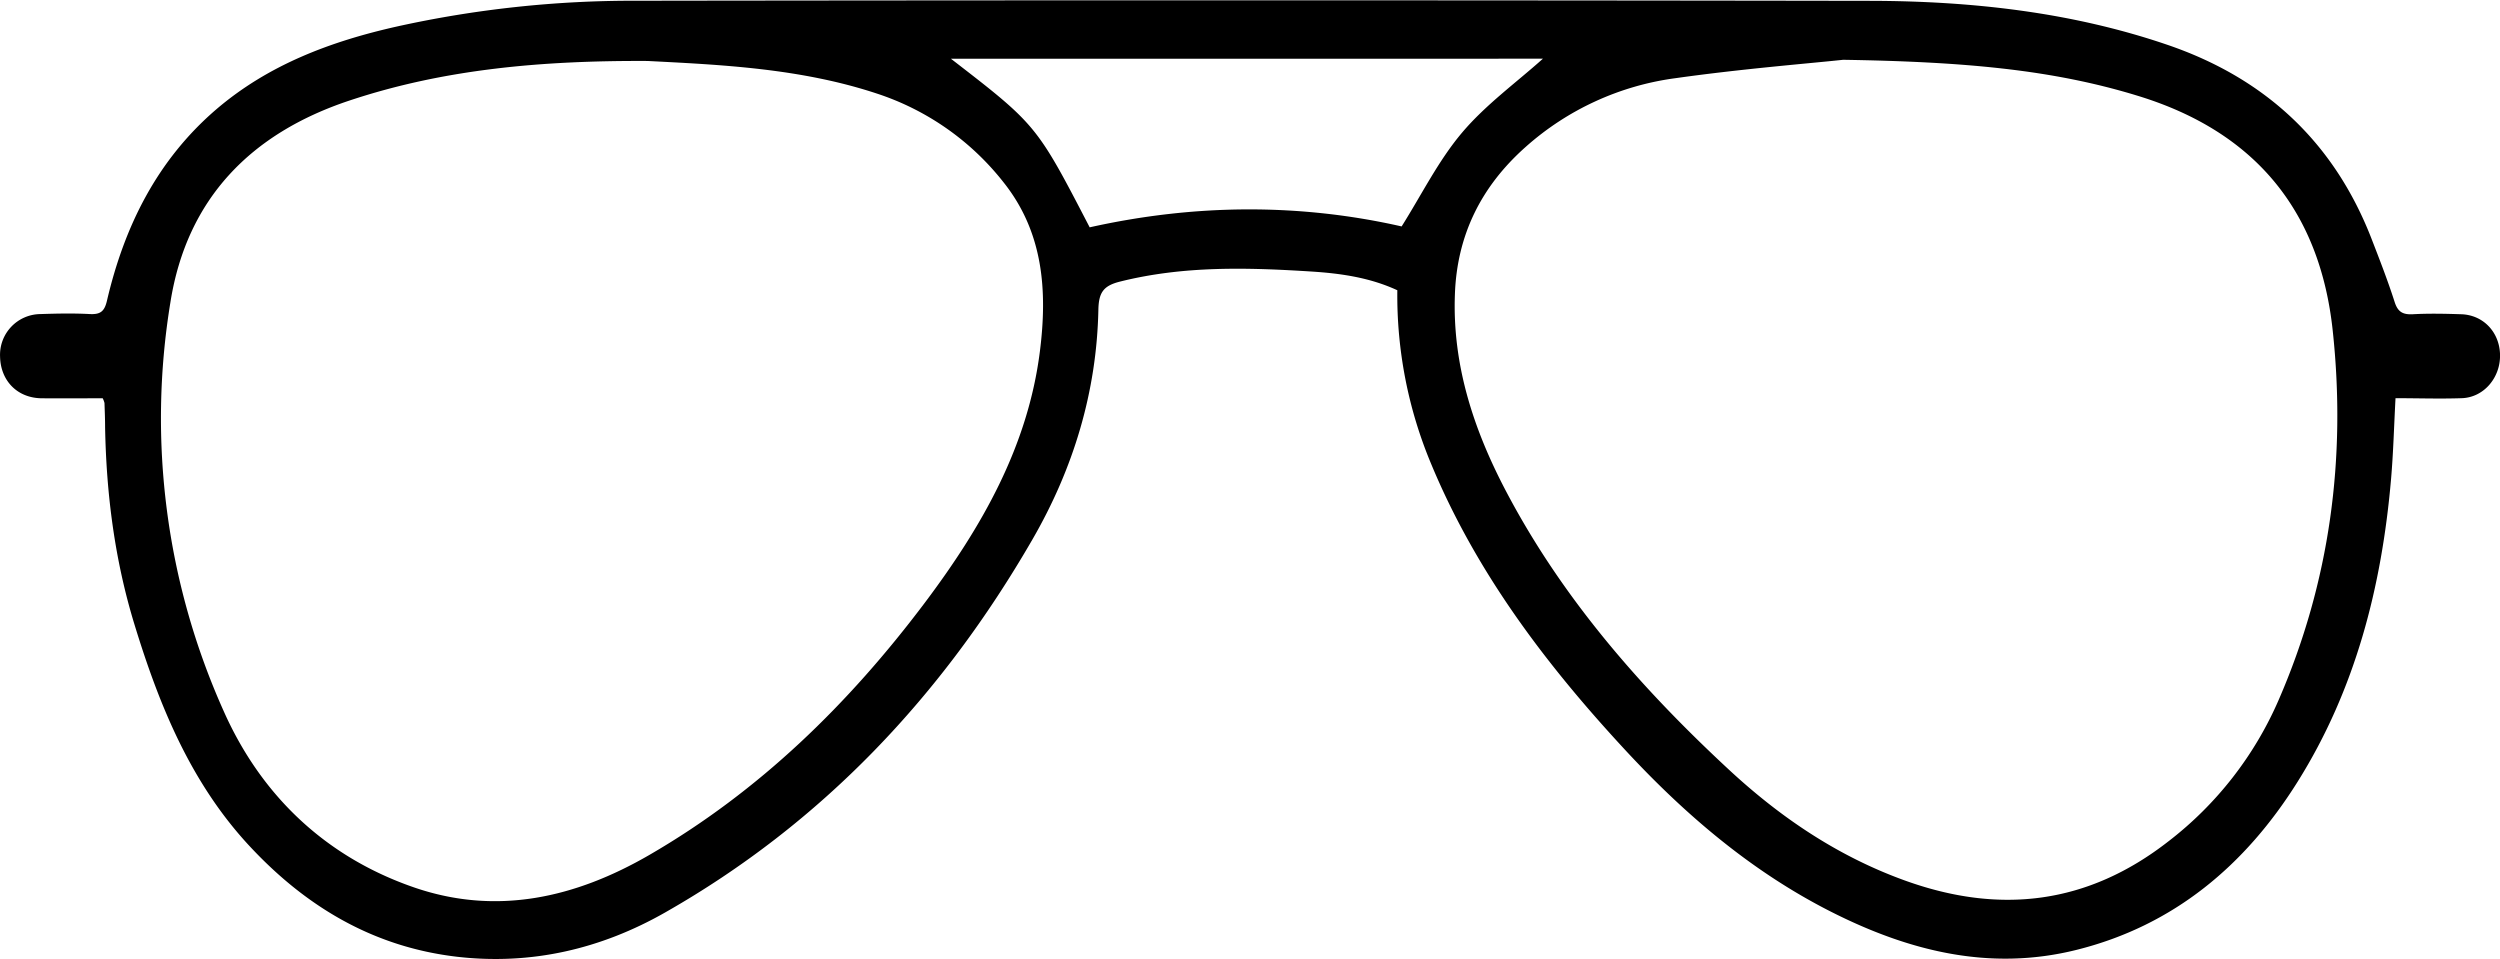 <svg viewBox="0 0 779.04 298.84" xmlns="http://www.w3.org/2000/svg" data-name="Layer 1" id="Layer_1"><path d="M32,124.11c-6.45,0-12.77.06-19.08,0-7.5-.1-12.74-5.42-12.9-13A12.71,12.71,0,0,1,12.6,97.87c5.15-.17,10.32-.28,15.47,0,3.25.15,4.49-.87,5.26-4.16,5.42-23.2,15.62-43.77,34-59.58,16.33-14,35.85-21.28,56.49-25.9a340.47,340.47,0,0,1,74.25-8Q390.62-.05,583.15.26c31.29.09,62.4,3.5,92.32,13.73,30.42,10.4,51.87,30.33,63.55,60.45,2.52,6.5,5.05,13,7.18,19.64,1,3.14,2.55,4,5.7,3.84,5-.28,10-.16,15,0,6.91.19,12,5.56,12.15,12.63s-5,13.29-11.91,13.53-13.58,0-20.66,0c-.47,8.7-.68,17-1.39,25.19-2.9,33.53-11.09,65.56-29.11,94.32-16.28,26-38.55,44.83-68.89,52.4-27.08,6.76-52.4.35-76.61-11.93-25.28-12.82-46.4-31.09-65.38-51.8C481,206.07,459.8,177.83,446,144.64a135.87,135.87,0,0,1-10.57-54.19C427,86.54,418,85.22,408.93,84.63c-20.11-1.29-40.18-1.85-60,3.14-5.12,1.29-6.55,3.43-6.66,8.75-.52,25.6-7.78,49.48-20.54,71.57-28.09,48.64-65.43,88.36-114.5,116.27-19.93,11.34-41.61,16.44-64.73,13.79-25.86-3-46.76-15.35-64.27-34C59.61,244.37,49.67,220,41.88,194.52c-6.12-20-8.76-40.57-9.13-61.46,0-2.49-.11-5-.19-7.48A6.67,6.67,0,0,0,32,124.11ZM201.77,19c-32.78-.15-63.35,2.5-92.86,12.33C78.34,41.49,58.25,61.77,53.11,94.17A222.87,222.87,0,0,0,69.64,221.45c11.7,26.41,31.81,45.59,59.44,55.1,25.74,8.85,50.23,3.2,73.21-10.1,34.4-19.91,62.21-47.13,85.93-78.67,17.63-23.46,32.09-48.55,35.84-78.39,2.36-18.8,1.08-37-11.35-52.59a83.08,83.08,0,0,0-39.48-27.65C249.44,21.28,224.65,20.18,201.77,19Zm372.43-.35c-11.1,1.18-31.65,2.83-52,5.7A87.55,87.55,0,0,0,475.29,45.9C461.53,58.16,454,73.3,453.37,91.78c-.8,21.93,5.82,42,15.81,61.06,17.53,33.43,42,61.41,69.47,86.9,16.15,15,34.06,27.09,54.89,34.62,29.61,10.7,57,7.49,82.24-12.23a111.58,111.58,0,0,0,34.28-44c16-36.81,21.12-75.41,16.85-115.13-4-37.4-24.29-61.91-60.47-73.06C639.47,21.62,611.73,19.23,574.2,18.63Zm-277.87-.34C323,38.91,323,38.91,339.56,70.84c32.84-7.33,65.53-7.48,97.21-.28,6.23-9.89,11.43-20.46,18.8-29.19s16.91-15.62,25.23-23.08Z"></path></svg>
